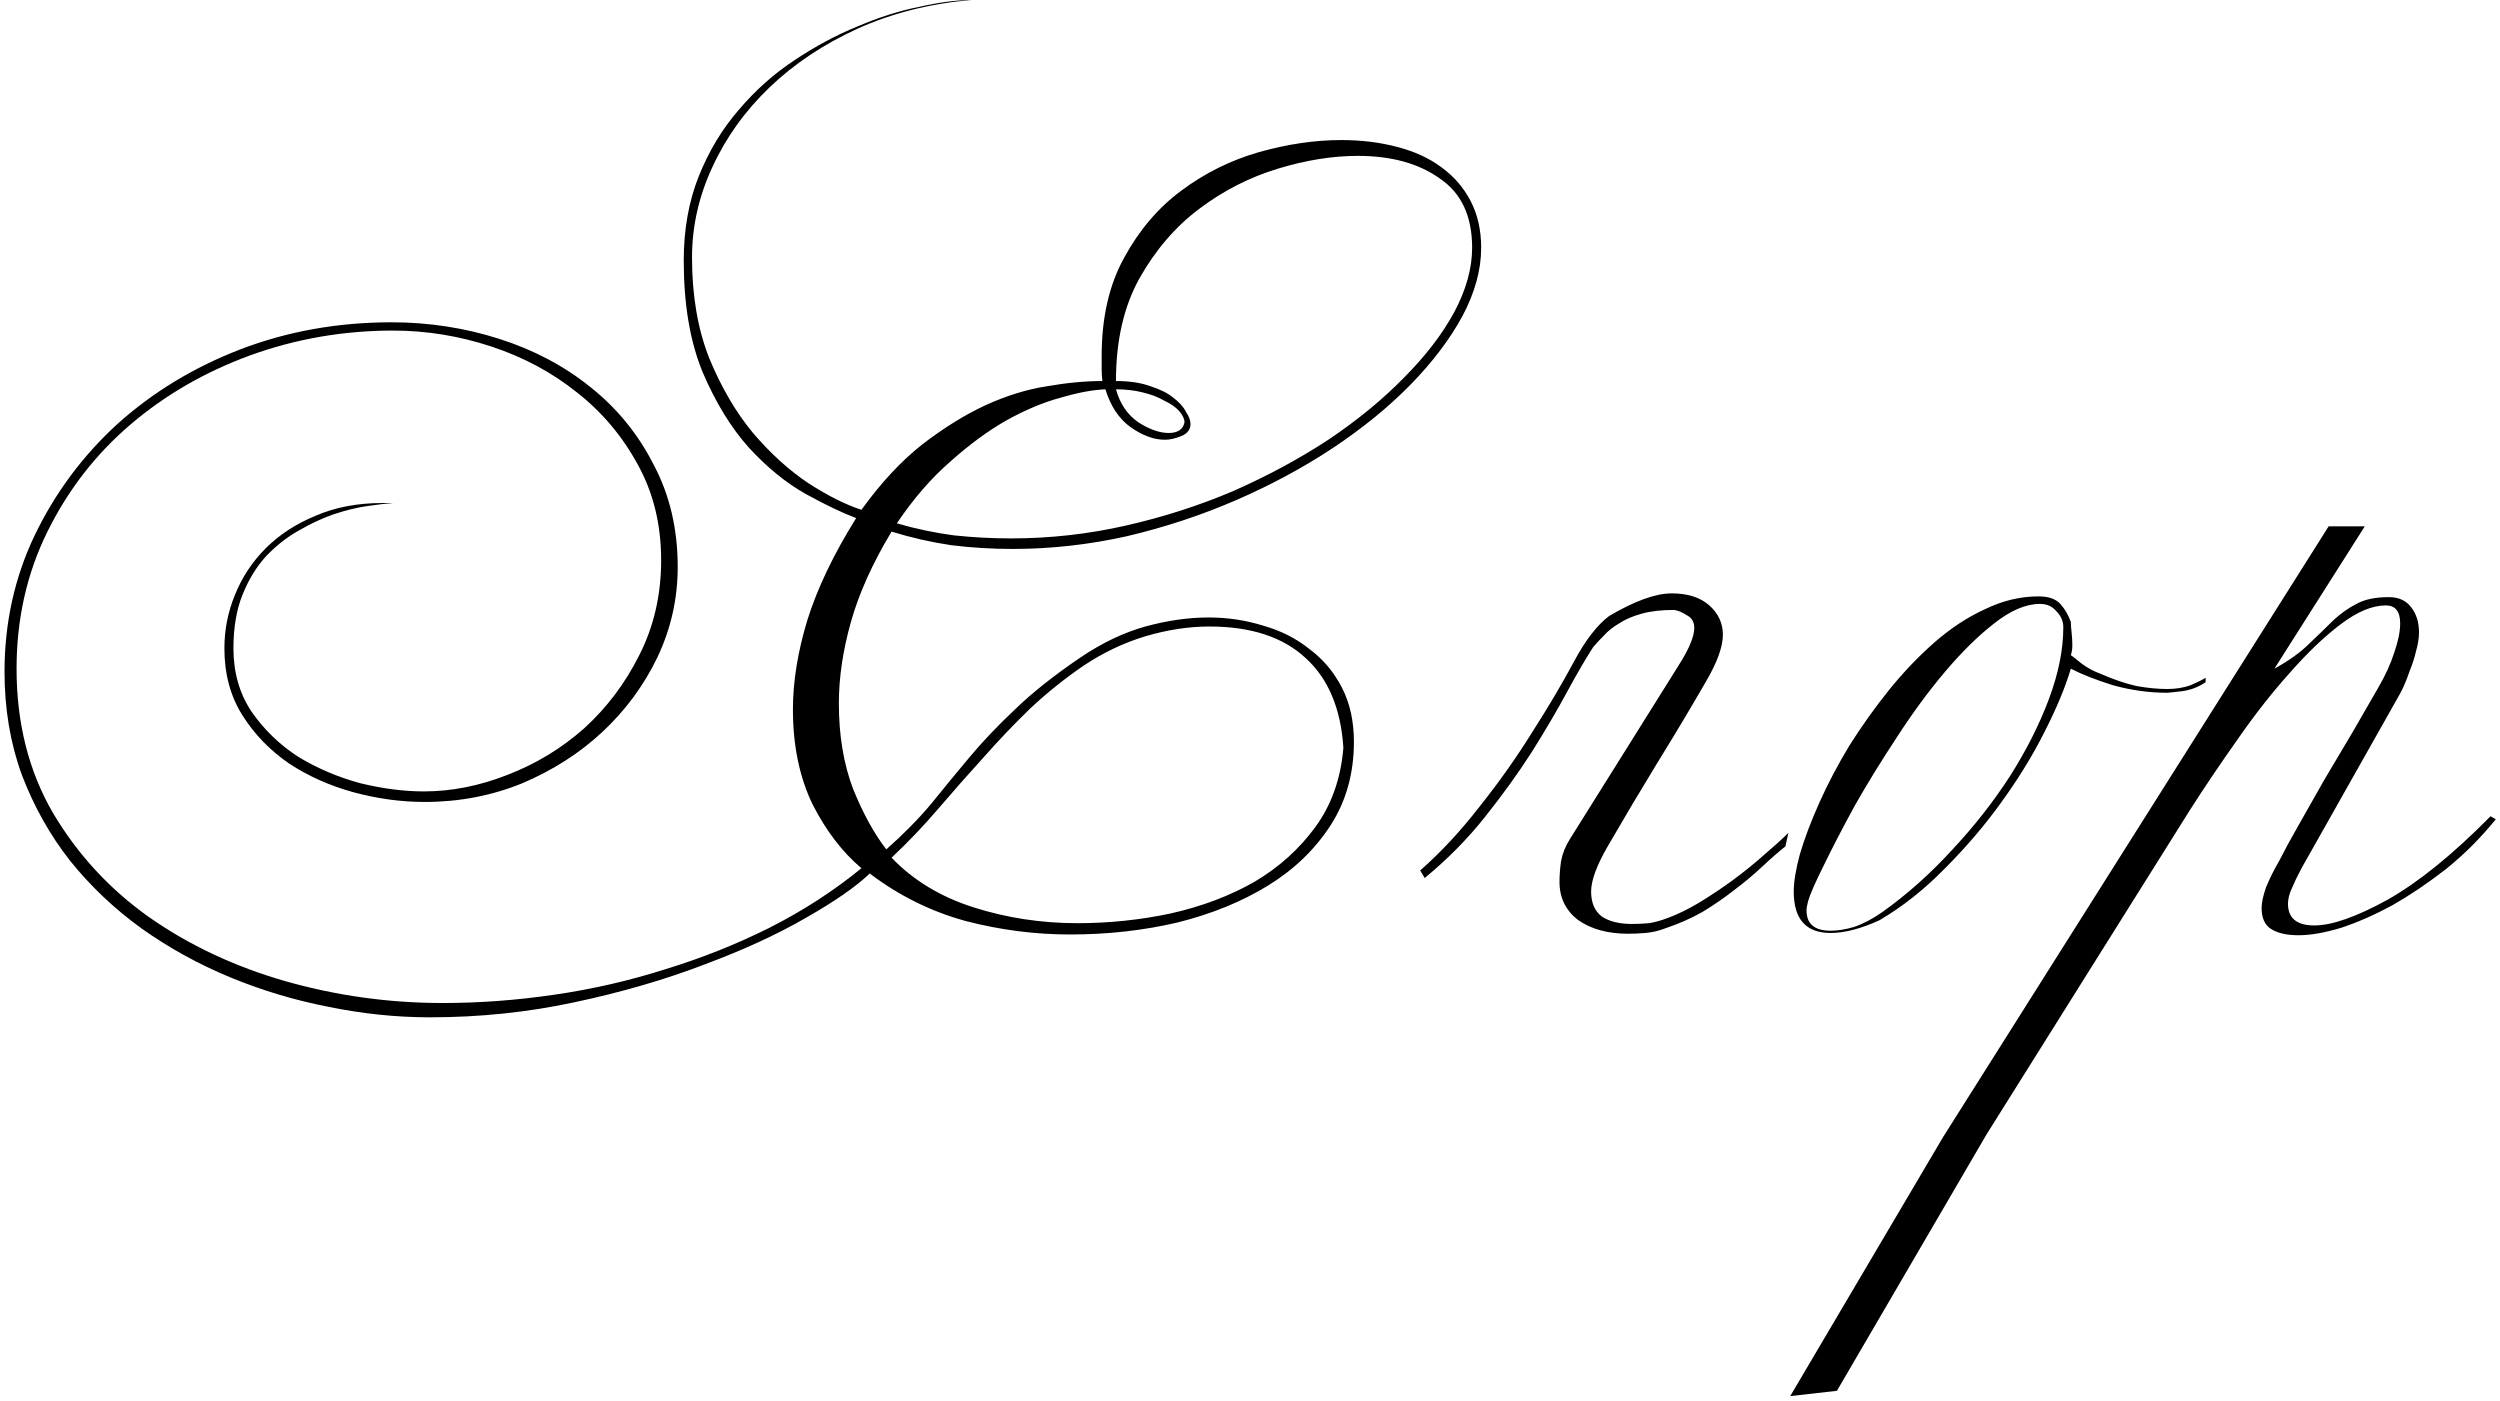 <?xml version="1.0" encoding="UTF-8"?> <svg xmlns="http://www.w3.org/2000/svg" width="332" height="186" viewBox="0 0 332 186" fill="none"><path d="M196.7 32.9C196.7 35.833 195.867 38.867 194.2 42C192.533 45.067 190.233 48.1 187.3 51.1C184.433 54.033 181 56.833 177 59.5C173.067 62.1 168.8 64.4 164.2 66.4C159.6 68.4 154.767 70 149.7 71.2C144.633 72.333 139.567 72.9 134.5 72.9C131.7 72.9 128.967 72.733 126.3 72.4C123.633 72 121 71.4 118.4 70.6C115.867 74.8 114.067 78.8 113 82.6C111.933 86.4 111.4 90 111.4 93.4C111.4 97.667 112.033 101.467 113.3 104.8C114.633 108.067 116.1 110.733 117.7 112.8C120.033 110.733 122.033 108.7 123.7 106.7C125.367 104.633 127.067 102.567 128.8 100.5C130.533 98.433 132.533 96.333 134.8 94.2C137.067 92 139.967 89.7 143.5 87.3C146.367 85.367 149.233 84 152.1 83.2C155.033 82.4 157.833 82 160.5 82C163.033 82 165.467 82.367 167.8 83.1C170.133 83.767 172.167 84.8 173.9 86.2C175.7 87.533 177.133 89.233 178.2 91.3C179.267 93.367 179.8 95.767 179.8 98.5C179.8 102.7 178.767 106.4 176.7 109.6C174.633 112.8 171.867 115.467 168.4 117.6C164.933 119.733 160.933 121.367 156.4 122.5C151.867 123.567 147.1 124.1 142.1 124.1C137.433 124.1 132.8 123.5 128.2 122.3C123.6 121.033 119.367 118.933 115.5 116C113.7 117.733 110.867 119.7 107 121.9C103.2 124.1 98.7 126.167 93.5 128.1C88.3 130.1 82.567 131.767 76.3 133.1C70.1 134.433 63.7 135.1 57.1 135.1C52.633 135.1 48.133 134.633 43.6 133.7C39.133 132.833 34.8 131.533 30.6 129.8C26.4 128.067 22.467 125.9 18.8 123.3C15.2 120.7 12.033 117.7 9.3 114.3C6.633 110.9 4.5 107.1 2.9 102.9C1.367 98.7 0.6 94.133 0.6 89.2C0.6 82.733 1.933 76.7 4.6 71.1C7.333 65.433 11 60.5 15.6 56.3C20.267 52.1 25.7 48.8 31.9 46.4C38.167 44 44.867 42.8 52 42.8C56.933 42.8 61.7 43.533 66.3 45C70.9 46.467 74.933 48.6 78.4 51.4C81.933 54.2 84.733 57.633 86.8 61.7C88.933 65.7 90 70.233 90 75.3C90 79.5 89.1 83.5 87.3 87.3C85.5 91.033 83.067 94.333 80 97.2C77 100 73.467 102.267 69.4 104C65.333 105.667 61 106.5 56.4 106.5C53.267 106.5 50.1 106.067 46.9 105.2C43.767 104.333 40.933 103.067 38.4 101.4C35.867 99.667 33.8 97.533 32.2 95C30.6 92.467 29.8 89.5 29.8 86.1C29.8 83.633 30.267 81.267 31.2 79C32.133 76.667 33.5 74.6 35.3 72.8C37.1 71 39.3 69.567 41.9 68.5C44.5 67.367 47.467 66.8 50.8 66.8H52.2C51.333 66.867 50.2 67 48.8 67.2C47.4 67.4 45.9 67.767 44.3 68.3C42.767 68.833 41.2 69.567 39.6 70.5C38.067 71.367 36.633 72.5 35.3 73.9C34.033 75.3 33 77 32.2 79C31.4 81 31 83.367 31 86.1C31 89.3 31.8 92.1 33.4 94.5C35.067 96.9 37.133 98.9 39.6 100.5C42.133 102.033 44.867 103.2 47.8 104C50.8 104.733 53.633 105.1 56.3 105.1C59.967 105.1 63.667 104.367 67.4 102.9C71.2 101.433 74.6 99.367 77.6 96.7C80.6 93.967 83.033 90.733 84.9 87C86.833 83.2 87.8 79 87.8 74.4C87.8 69.667 86.767 65.433 84.7 61.7C82.633 57.9 79.933 54.7 76.6 52.1C73.267 49.433 69.467 47.4 65.2 46C60.933 44.6 56.6 43.9 52.2 43.9C45.6 43.9 39.267 45 33.2 47.2C27.2 49.4 21.9 52.467 17.3 56.4C12.7 60.333 9.033 65.067 6.3 70.6C3.567 76.133 2.2 82.2 2.2 88.8C2.2 96 3.8 102.367 7 107.9C10.267 113.433 14.533 118.067 19.8 121.8C25.133 125.533 31.167 128.367 37.9 130.3C44.7 132.233 51.667 133.2 58.8 133.2C63.667 133.2 68.6 132.833 73.6 132.1C78.667 131.367 83.6 130.233 88.4 128.7C93.2 127.233 97.8 125.4 102.2 123.2C106.667 120.933 110.733 118.3 114.4 115.3C111.867 113.167 109.7 110.333 107.9 106.8C106.167 103.2 105.3 99 105.3 94.2C105.3 90.533 105.933 86.6 107.2 82.4C108.533 78.133 110.7 73.6 113.7 68.8C111.9 68.133 109.667 67.067 107 65.6C104.4 64.133 101.9 62.1 99.5 59.5C97.1 56.833 95.033 53.467 93.3 49.4C91.633 45.333 90.8 40.4 90.8 34.6C90.8 30.467 91.467 26.733 92.8 23.4C94.133 20.067 95.9 17.133 98.1 14.6C100.3 12 102.767 9.8 105.5 8C108.3 6.133 111.1 4.633 113.9 3.5C116.7 2.3 119.433 1.433 122.1 0.9C124.767 0.3 127.067 -9.53674e-07 129 -9.53674e-07C123.533 0.467 118.5 1.733 113.9 3.8C109.367 5.867 105.467 8.467 102.2 11.6C98.933 14.733 96.4 18.267 94.6 22.2C92.8 26.067 91.9 30.067 91.9 34.2C91.9 39.267 92.667 43.733 94.2 47.6C95.8 51.467 97.733 54.767 100 57.5C102.333 60.233 104.8 62.467 107.4 64.2C110 65.867 112.333 67.033 114.4 67.7C117 64.1 119.7 61.2 122.5 59C125.367 56.8 128.167 55.067 130.9 53.8C133.7 52.533 136.4 51.7 139 51.3C141.667 50.833 144.133 50.6 146.4 50.6C146.333 50.067 146.3 49.533 146.3 49C146.3 48.4 146.3 47.833 146.3 47.3C146.3 42.167 147.3 37.8 149.3 34.2C151.3 30.533 153.833 27.567 156.9 25.3C160.033 22.967 163.467 21.267 167.2 20.2C171 19.133 174.633 18.6 178.1 18.6C180.767 18.6 183.233 18.9 185.5 19.5C187.833 20.1 189.8 21 191.4 22.2C193.067 23.4 194.367 24.9 195.3 26.7C196.233 28.5 196.7 30.567 196.7 32.9ZM195.5 32.9C195.5 28.7 194.067 25.633 191.2 23.7C188.4 21.7 184.767 20.7 180.3 20.7C176.967 20.7 173.433 21.267 169.7 22.4C165.967 23.533 162.5 25.3 159.3 27.7C156.1 30.1 153.433 33.2 151.3 37C149.233 40.733 148.2 45.267 148.2 50.6C150 50.6 151.533 50.833 152.8 51.3C154.067 51.7 155.067 52.2 155.8 52.8C156.6 53.4 157.167 54.033 157.5 54.7C157.9 55.3 158.1 55.833 158.1 56.3C158.1 57.033 157.7 57.567 156.9 57.9C156.1 58.233 155.367 58.4 154.7 58.4C153.233 58.4 151.7 57.833 150.1 56.7C148.567 55.567 147.467 53.9 146.8 51.7C145.133 51.767 143.167 52.133 140.9 52.8C138.633 53.4 136.233 54.4 133.7 55.8C131.233 57.2 128.733 59.033 126.2 61.3C123.667 63.5 121.3 66.233 119.1 69.5C121.633 70.233 124.167 70.767 126.7 71.1C129.233 71.367 131.767 71.5 134.3 71.5C139.433 71.5 144.5 70.933 149.5 69.8C154.5 68.667 159.267 67.133 163.8 65.2C168.333 63.2 172.533 60.933 176.4 58.4C180.267 55.8 183.6 53.067 186.4 50.2C189.267 47.333 191.5 44.433 193.1 41.5C194.7 38.5 195.5 35.633 195.5 32.9ZM157.3 56.1C157.3 55.633 157.067 55.133 156.6 54.6C156.133 54.067 155.467 53.6 154.6 53.2C153.8 52.733 152.833 52.367 151.7 52.1C150.633 51.833 149.467 51.7 148.2 51.7C148.733 53.633 149.733 55.1 151.2 56.1C152.667 57.033 154 57.5 155.2 57.5C156.4 57.5 157.1 57.033 157.3 56.1ZM178.4 99.3C178.067 94.1 176.4 90.133 173.4 87.4C170.4 84.6 166.133 83.2 160.6 83.2C157.867 83.2 155.033 83.633 152.1 84.5C149.233 85.367 146.5 86.667 143.9 88.4C141.367 90.133 139 92.033 136.8 94.1C134.667 96.167 132.6 98.333 130.6 100.6C128.6 102.8 126.6 105.067 124.6 107.4C122.667 109.667 120.6 111.833 118.4 113.9C121.267 116.9 124.9 119.1 129.3 120.5C133.7 121.9 138.3 122.6 143.1 122.6C147.3 122.6 151.433 122.167 155.5 121.3C159.633 120.367 163.333 118.967 166.6 117.1C169.867 115.167 172.567 112.733 174.7 109.8C176.833 106.867 178.067 103.367 178.4 99.3ZM213.7 81.8C217.1 79.8 219.867 78.8 222 78.8C224.133 78.8 225.8 79.333 227 80.4C228.2 81.467 228.8 82.767 228.8 84.3C228.8 85.9 228.033 88 226.5 90.6C224.5 94.067 222.367 97.633 220.1 101.3C217.9 104.9 215.7 108.6 213.5 112.4C212.033 114.933 211.3 116.933 211.3 118.4C211.3 119.867 211.767 120.967 212.7 121.7C213.7 122.367 215.033 122.7 216.7 122.7C217.433 122.7 218.2 122.667 219 122.6C219.8 122.467 220.633 122.233 221.5 121.9C222.767 121.433 224.133 120.767 225.6 119.9C227.133 118.967 228.633 117.967 230.1 116.9C231.633 115.767 233.033 114.633 234.3 113.5C235.633 112.367 236.7 111.4 237.5 110.6L237.1 112.4C236.1 113.2 235.033 114.133 233.9 115.2C232.833 116.2 231.633 117.2 230.3 118.2C229.033 119.2 227.633 120.167 226.1 121.1C224.567 121.967 222.9 122.7 221.1 123.3C220.233 123.633 219.367 123.833 218.5 123.9C217.7 123.967 216.933 124 216.2 124C213.533 124 211.333 123.4 209.6 122.2C207.933 120.933 207.1 119.233 207.1 117.1C207.1 116.3 207.167 115.4 207.3 114.4C207.5 113.333 207.9 112.333 208.5 111.4L222.9 88.4C224.3 86.2 225 84.533 225 83.4C225 82.6 224.667 82.033 224 81.7C223.4 81.3 222.833 81.067 222.3 81C220.633 81 219.2 81.167 218 81.5C216.8 81.833 215.8 82.267 215 82.8C214.2 83.267 213.533 83.8 213 84.4C212.467 84.933 212 85.433 211.6 85.9C210.6 87.433 209.433 89.433 208.1 91.9C206.767 94.367 205.2 97.033 203.4 99.9C201.6 102.7 199.533 105.567 197.2 108.5C194.867 111.433 192.2 114.133 189.2 116.6L188.6 115.6C191.333 113.2 193.967 110.367 196.5 107.1C199.1 103.833 201.433 100.533 203.5 97.2C205.633 93.867 207.467 90.767 209 87.9C210.533 85.033 212.1 83 213.7 81.8ZM292.908 90.6C291.908 91.267 290.841 91.667 289.708 91.8C288.574 91.933 287.941 92 287.808 92C285.408 92 283.008 91.667 280.608 91C278.274 90.267 276.408 89.533 275.008 88.8C274.274 91.267 273.108 94.067 271.508 97.2C269.974 100.267 268.074 103.367 265.808 106.5C263.608 109.567 261.108 112.5 258.308 115.3C255.574 118.1 252.674 120.4 249.608 122.2C247.141 123.333 244.974 123.9 243.108 123.9C239.841 123.9 238.208 122.067 238.208 118.4C238.208 117.133 238.474 115.5 239.008 113.5C239.608 111.433 240.474 109.133 241.608 106.6C242.741 104.067 244.074 101.533 245.608 99C247.208 96.467 248.941 94.033 250.808 91.7C252.741 89.3 254.774 87.167 256.908 85.3C259.041 83.433 261.274 81.967 263.608 80.9C265.941 79.767 268.308 79.2 270.708 79.2C272.041 79.2 273.008 79.533 273.608 80.2C274.208 80.867 274.674 81.667 275.008 82.6C275.008 82.933 275.041 83.4 275.108 84C275.174 84.6 275.208 85.167 275.208 85.7C275.208 86.167 275.141 86.6 275.008 87C275.208 87.133 275.674 87.5 276.408 88.1C277.208 88.7 278.074 89.167 279.008 89.5C280.674 90.233 282.241 90.767 283.708 91.1C285.174 91.367 286.541 91.5 287.808 91.5C288.941 91.5 289.974 91.333 290.908 91C291.841 90.6 292.508 90.267 292.908 90V90.6ZM274.008 83.3C274.008 82.5 273.708 81.8 273.108 81.2C272.574 80.533 271.841 80.2 270.908 80.2C269.041 80.2 267.008 81.067 264.808 82.8C262.674 84.467 260.508 86.6 258.308 89.2C256.108 91.8 253.974 94.7 251.908 97.9C249.841 101.033 247.974 104.067 246.308 107C244.708 109.933 243.341 112.567 242.208 114.9C241.074 117.167 240.374 118.767 240.108 119.7C239.974 120.233 239.908 120.633 239.908 120.9C239.908 122.7 240.974 123.6 243.108 123.6C244.041 123.6 245.074 123.433 246.208 123.1C247.408 122.7 248.674 122.033 250.008 121.1C253.274 118.767 256.341 116.033 259.208 112.9C262.141 109.767 264.708 106.5 266.908 103.1C269.108 99.633 270.841 96.2 272.108 92.8C273.374 89.4 274.008 86.233 274.008 83.3ZM243.943 184.7L237.743 185.4L258.043 151L309.243 69.9H314.043L302.043 88.8C303.976 87.733 305.51 86.633 306.643 85.5C307.843 84.367 308.91 83.333 309.843 82.4C310.843 81.467 311.876 80.733 312.943 80.2C314.01 79.6 315.443 79.3 317.243 79.3C318.576 79.3 319.576 79.767 320.243 80.7C320.91 81.567 321.243 82.667 321.243 84C321.243 84.733 321.11 85.567 320.843 86.5C320.643 87.367 320.376 88.2 320.043 89C319.776 89.8 319.476 90.567 319.143 91.3C318.81 91.967 318.543 92.467 318.343 92.8L305.643 115.3C305.11 116.3 304.676 117.2 304.343 118C304.01 118.733 303.843 119.4 303.843 120C303.843 121.933 305.01 122.9 307.343 122.9C309.676 122.9 312.91 121.767 317.043 119.5C321.176 117.167 325.743 113.467 330.743 108.4L331.443 108.8C329.443 111.267 327.243 113.467 324.843 115.4C322.443 117.267 320.076 118.867 317.743 120.2C315.41 121.467 313.143 122.467 310.943 123.2C308.743 123.867 306.843 124.2 305.243 124.2C303.71 124.2 302.51 123.933 301.643 123.4C300.776 122.867 300.343 121.933 300.343 120.6C300.343 119.867 300.543 118.933 300.943 117.8C301.41 116.667 302.01 115.467 302.743 114.2C303.343 113 304.176 111.467 305.243 109.6C306.31 107.733 307.443 105.733 308.643 103.6C309.91 101.467 311.176 99.333 312.443 97.2C313.71 95 314.843 93.033 315.843 91.3C316.776 89.7 317.476 88.167 317.943 86.7C318.476 85.167 318.743 83.867 318.743 82.8C318.743 81.2 318.11 80.4 316.843 80.4C315.043 80.4 313.043 81.233 310.843 82.9C308.643 84.567 306.376 86.733 304.043 89.4C301.71 92 299.41 94.933 297.143 98.2C294.876 101.4 292.743 104.567 290.743 107.7L263.843 150.6L243.943 184.7Z" fill="black"></path></svg> 